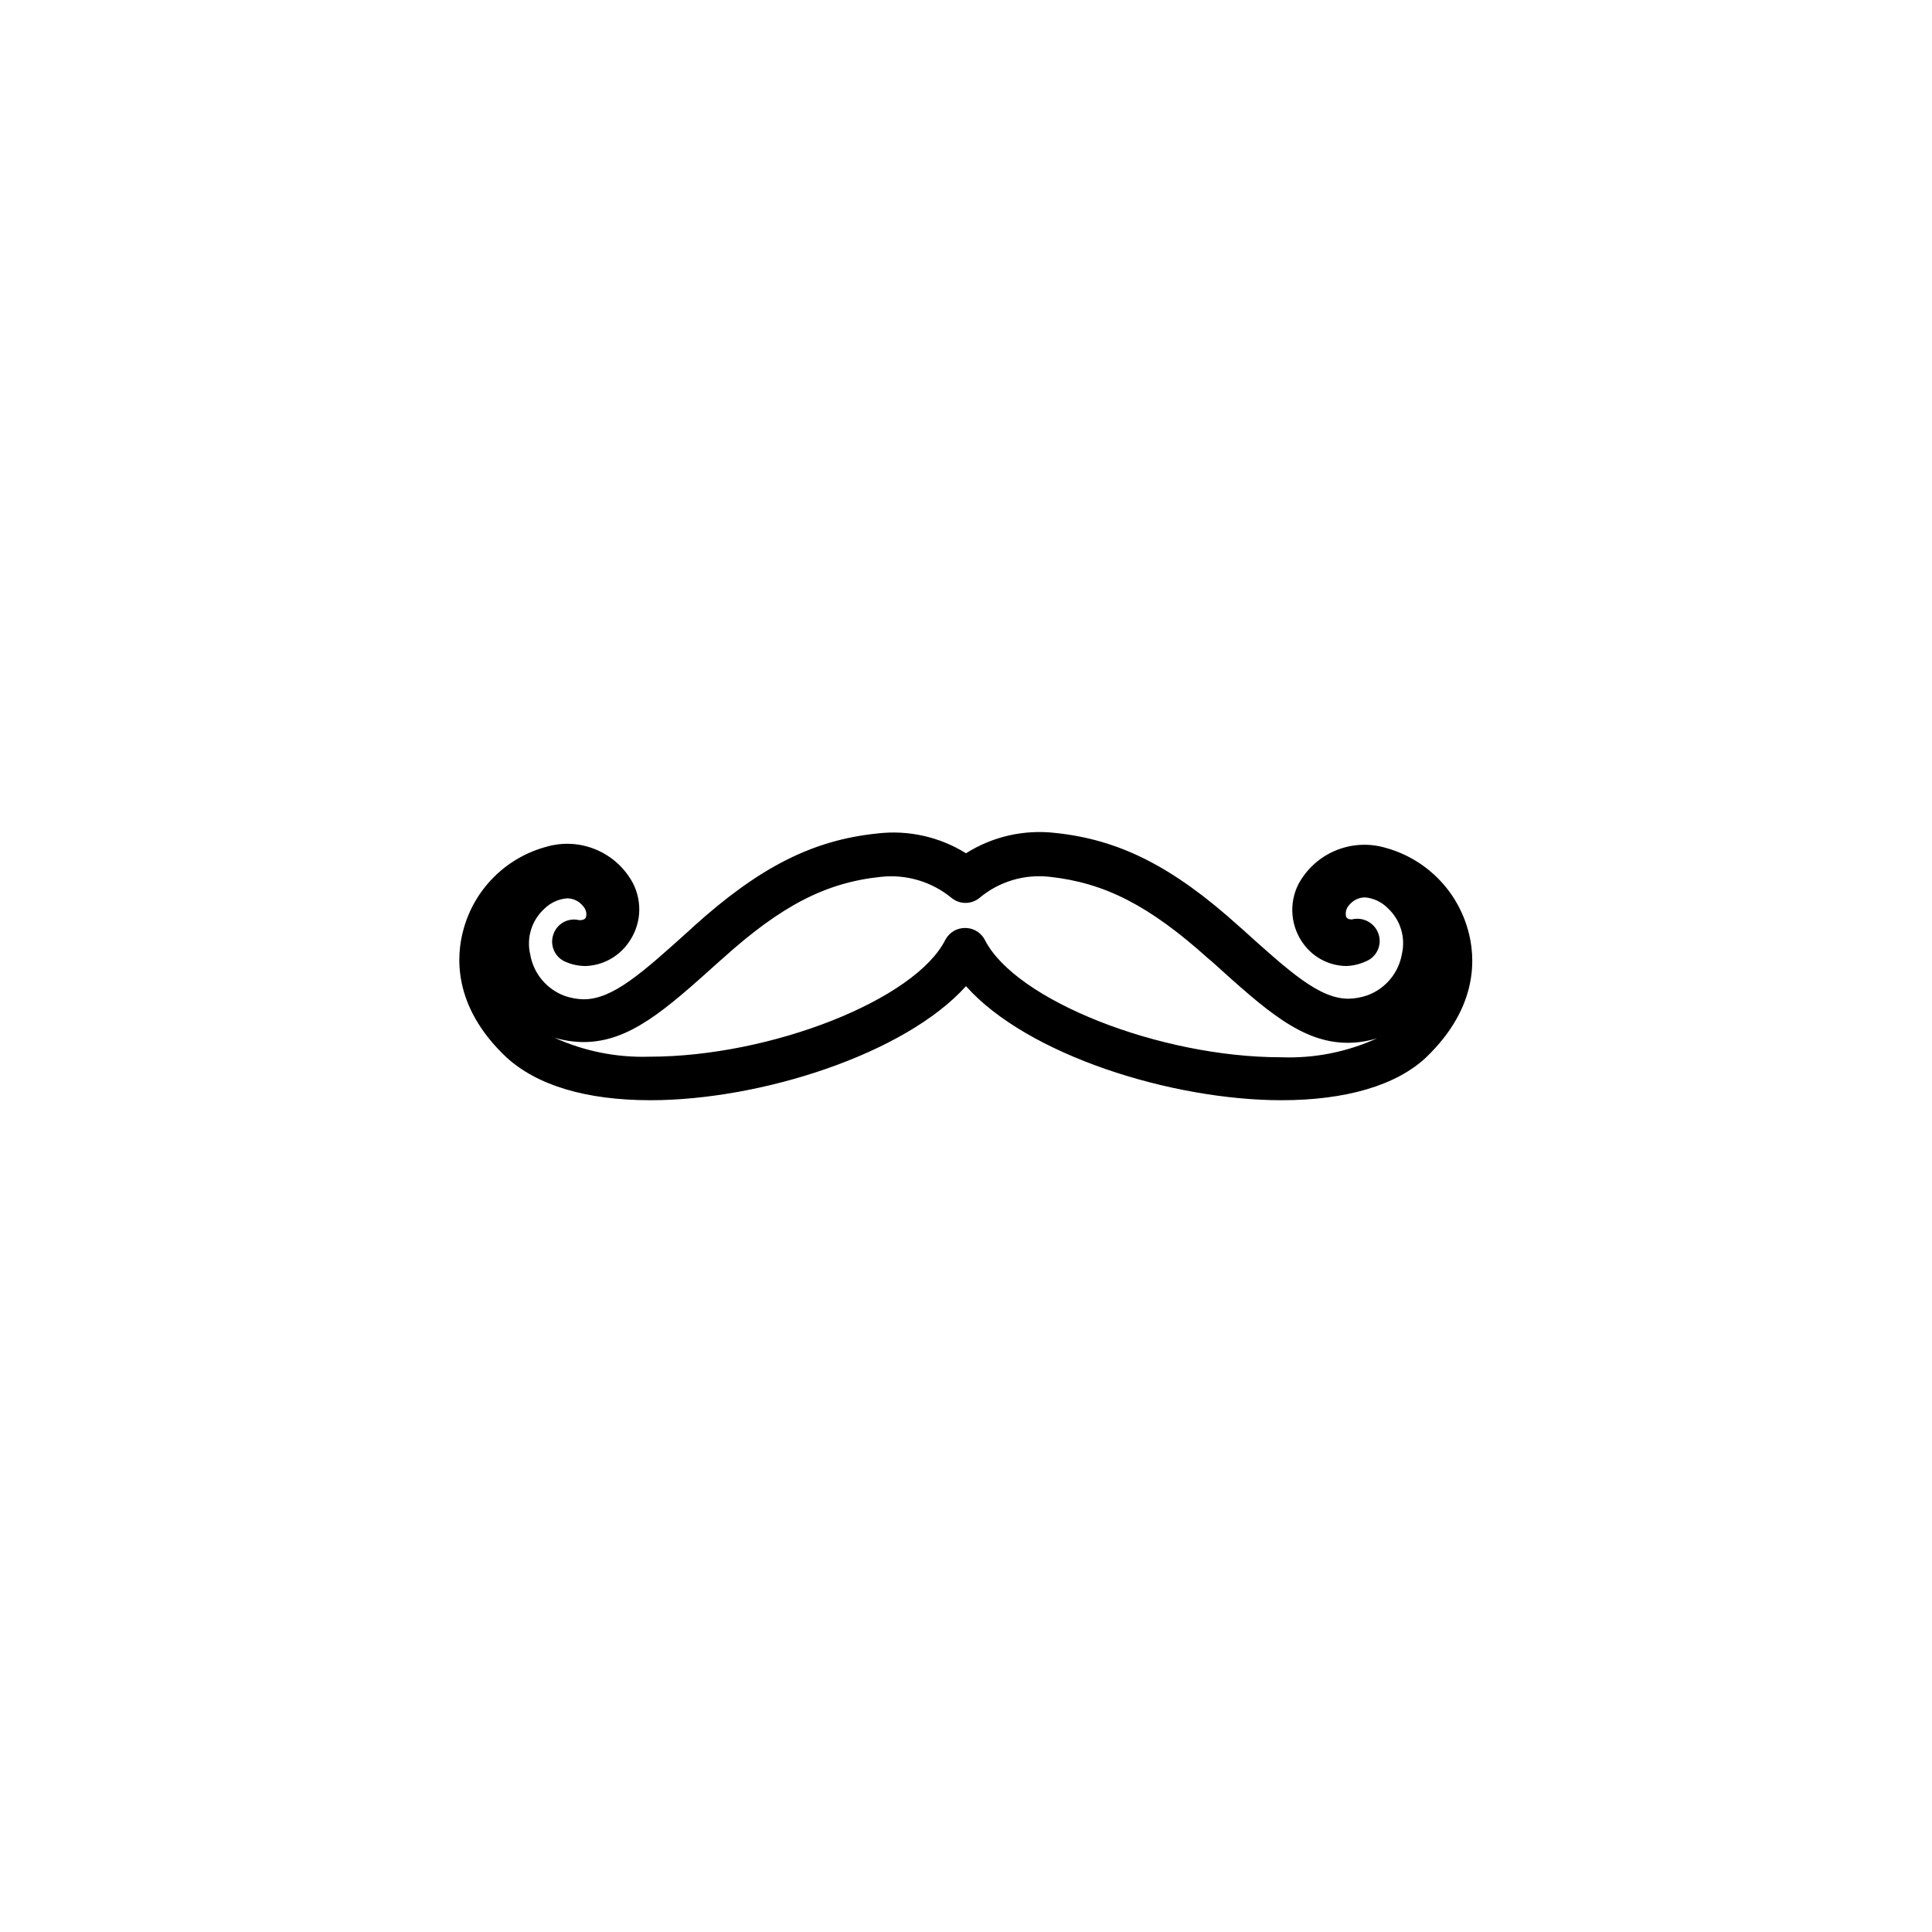 <?xml version="1.0" encoding="UTF-8"?>
<!-- Uploaded to: ICON Repo, www.svgrepo.com, Generator: ICON Repo Mixer Tools -->
<svg fill="#000000" width="800px" height="800px" version="1.1" viewBox="144 144 512 512" xmlns="http://www.w3.org/2000/svg">
 <path d="m483.63 435.57c-29.172 0-67.41-11.992-83.633-30.23-16.223 18.035-54.461 30.23-83.633 30.23-17.129 0-30.23-3.981-38.34-11.539-14.207-13.504-13.098-26.953-11.184-33.754h-0.004c2.91-10.66 11.25-18.98 21.918-21.863 4.371-1.285 9.051-1.016 13.246 0.758 4.195 1.77 7.648 4.938 9.777 8.965 1.273 2.512 1.82 5.324 1.582 8.129-0.242 2.805-1.262 5.484-2.941 7.742-2.606 3.613-6.734 5.828-11.184 5.996-2.008 0.008-3.988-0.441-5.797-1.312-2.625-1.367-3.801-4.496-2.719-7.254 1.02-2.758 3.953-4.301 6.801-3.578 1.562 0 1.762-0.605 1.863-1.211v0.004c0.086-0.949-0.246-1.887-0.906-2.57-1.02-1.27-2.555-2.008-4.18-2.016-2.258 0.18-4.379 1.141-5.996 2.723-3.398 3.062-4.848 7.742-3.781 12.191 0.875 5.008 4.348 9.176 9.121 10.934 1.621 0.57 3.32 0.875 5.039 0.906 7.758 0 15.516-7.004 28.312-18.539l0.754-0.707c17.48-15.77 31.59-22.922 48.668-24.688h0.004c8.227-0.992 16.547 0.855 23.578 5.238 7.031-4.438 15.367-6.34 23.629-5.391 17.027 1.762 31.188 8.918 48.668 24.688l0.754 0.656c12.848 11.586 20.605 18.59 28.312 18.59 1.719-0.031 3.422-0.336 5.039-0.906 4.773-1.758 8.246-5.922 9.121-10.934 1.031-4.449-0.41-9.109-3.781-12.191-1.59-1.605-3.691-2.606-5.945-2.82-1.641-0.004-3.195 0.738-4.231 2.016-0.66 0.684-0.992 1.621-0.906 2.566 0 0.605 0.25 1.258 1.562 1.258v0.004c2.902-0.742 5.902 0.789 7 3.574 1.078 2.707-0.023 5.793-2.566 7.207-1.824 0.957-3.84 1.488-5.894 1.562-4.438-0.066-8.59-2.188-11.234-5.746-1.699-2.246-2.734-4.922-2.992-7.727-0.262-2.805 0.27-5.625 1.527-8.141 2.144-4.027 5.609-7.191 9.812-8.961s8.887-2.039 13.266-0.766c10.656 2.902 18.988 11.215 21.914 21.867 1.914 6.801 3.023 20.152-11.184 33.754-7.809 7.305-21.109 11.285-38.238 11.285zm-83.633-45.645c2.141 0.07 4.078 1.309 5.035 3.227 8.113 15.922 46.25 31.035 78.441 31.035l0.004-0.004c8.773 0.344 17.508-1.383 25.492-5.035-2.512 0.785-5.125 1.191-7.758 1.207-12.191 0-21.715-8.566-36.074-21.562l-0.805-0.656c-15.719-14.156-27.508-20.152-42.066-21.766l-0.004 0.004c-6.711-0.793-13.453 1.211-18.641 5.539-2.172 1.82-5.336 1.82-7.504 0-5.234-4.281-11.973-6.277-18.691-5.539-14.559 1.512-26.398 7.609-42.066 21.766l-0.754 0.656c-14.262 12.844-23.785 21.359-35.977 21.359-2.613-0.023-5.207-0.414-7.711-1.16 7.902 3.59 16.52 5.312 25.191 5.039 32.195 0 70.535-15.113 78.441-31.035h0.004c1.074-1.98 3.188-3.176 5.441-3.074z"/>
</svg>